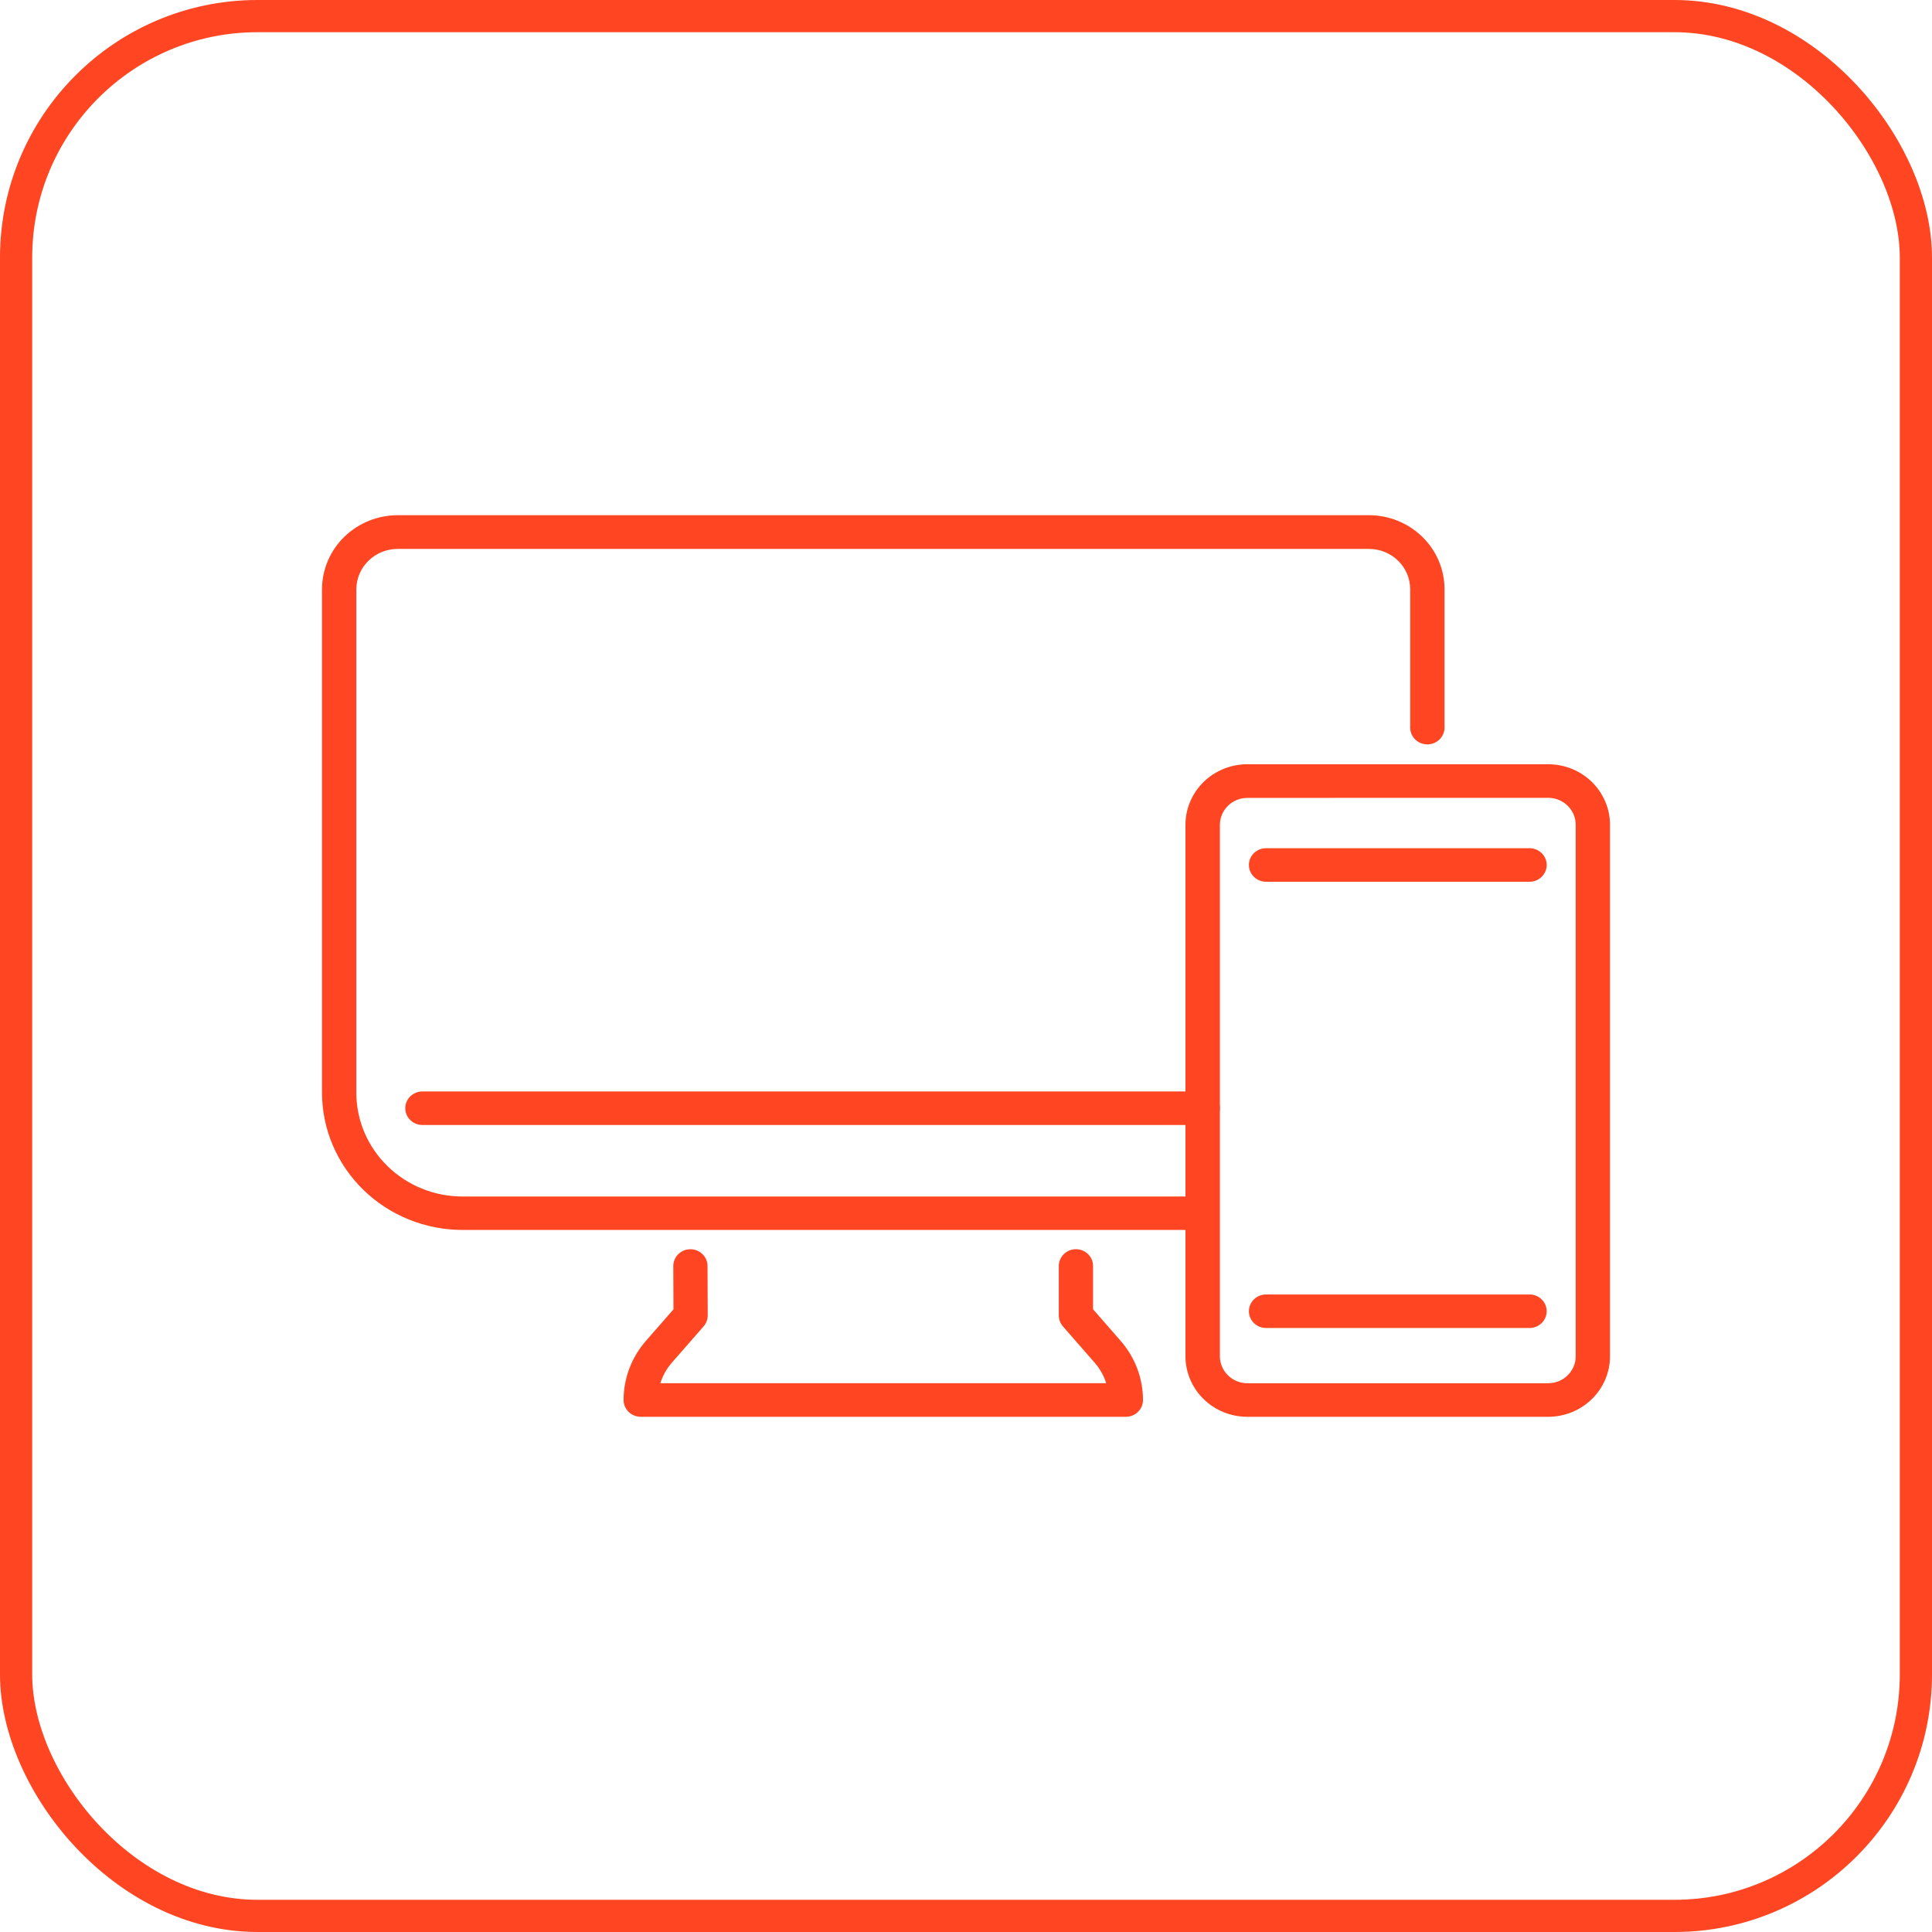 <svg width="60" height="60" viewBox="0 0 60 60" fill="none" xmlns="http://www.w3.org/2000/svg">
<rect x="0.5" y="0.5" width="59" height="59" rx="7.5" stroke="#FF4521"/>
<path d="M47.501 27.384H39.318C39.177 27.384 39.042 27.329 38.942 27.231C38.842 27.133 38.786 27.001 38.786 26.863C38.786 26.724 38.842 26.592 38.942 26.494C39.042 26.397 39.177 26.342 39.318 26.342H47.501C47.642 26.342 47.778 26.397 47.878 26.494C47.977 26.592 48.034 26.724 48.034 26.863C48.034 27.001 47.977 27.133 47.878 27.231C47.778 27.329 47.642 27.384 47.501 27.384V27.384Z" fill="#FF4521"/>
<path d="M47.501 41.242H39.319C39.177 41.242 39.042 41.187 38.942 41.09C38.842 40.992 38.786 40.859 38.786 40.721C38.786 40.583 38.842 40.451 38.942 40.353C39.042 40.255 39.177 40.201 39.319 40.201H47.501C47.642 40.201 47.778 40.255 47.877 40.353C47.977 40.451 48.033 40.583 48.033 40.721C48.033 40.859 47.977 40.992 47.877 41.09C47.778 41.187 47.642 41.242 47.501 41.242V41.242Z" fill="#FF4521"/>
<path d="M48.08 44H38.738C38.228 44 37.74 43.802 37.379 43.45C37.019 43.097 36.816 42.619 36.816 42.121V25.613C36.816 25.115 37.019 24.637 37.379 24.284C37.74 23.932 38.228 23.734 38.738 23.734H48.078C48.588 23.734 49.077 23.932 49.437 24.284C49.797 24.637 50 25.115 50 25.613V42.12C50 42.367 49.951 42.611 49.854 42.839C49.758 43.067 49.616 43.274 49.438 43.449C49.26 43.623 49.048 43.762 48.815 43.857C48.582 43.951 48.332 44 48.08 44V44ZM38.74 24.779C38.513 24.779 38.296 24.867 38.136 25.024C37.976 25.181 37.885 25.393 37.885 25.615V42.122C37.885 42.344 37.976 42.556 38.136 42.713C38.296 42.87 38.513 42.958 38.74 42.958H48.08C48.306 42.958 48.524 42.87 48.684 42.713C48.844 42.556 48.935 42.343 48.935 42.122V25.613C48.935 25.391 48.845 25.179 48.684 25.022C48.524 24.865 48.307 24.777 48.08 24.777L38.74 24.779Z" fill="#FF4521"/>
<path d="M37.352 38.197H14.361C13.205 38.195 12.096 37.746 11.279 36.946C10.461 36.147 10.001 35.063 10 33.932V18.294C10.003 17.684 10.252 17.101 10.693 16.671C11.135 16.241 11.733 16 12.356 16H42.515C43.137 16.001 43.733 16.243 44.173 16.673C44.612 17.103 44.86 17.686 44.861 18.294V22.614C44.856 22.749 44.798 22.878 44.698 22.971C44.599 23.065 44.466 23.118 44.328 23.118C44.19 23.118 44.057 23.065 43.957 22.971C43.858 22.878 43.8 22.749 43.795 22.614V18.299C43.795 17.967 43.66 17.648 43.42 17.414C43.18 17.179 42.855 17.047 42.515 17.047H12.356C12.015 17.046 11.688 17.177 11.446 17.412C11.204 17.647 11.068 17.965 11.066 18.299V33.937C11.067 34.791 11.415 35.61 12.033 36.214C12.65 36.818 13.488 37.158 14.361 37.159H37.353C37.491 37.164 37.622 37.221 37.718 37.318C37.814 37.415 37.868 37.545 37.868 37.68C37.868 37.815 37.814 37.945 37.718 38.042C37.622 38.139 37.491 38.196 37.353 38.201L37.352 38.197Z" fill="#FF4521"/>
<path d="M34.969 44H19.898C19.757 44 19.622 43.945 19.522 43.847C19.422 43.75 19.366 43.617 19.366 43.479C19.366 42.806 19.611 42.156 20.058 41.644L20.915 40.663L20.91 39.319C20.909 39.181 20.965 39.048 21.064 38.95C21.164 38.852 21.299 38.796 21.441 38.796C21.581 38.796 21.716 38.85 21.816 38.948C21.916 39.045 21.972 39.177 21.973 39.314L21.979 40.852C21.979 40.976 21.933 41.097 21.851 41.192L20.865 42.319C20.703 42.506 20.581 42.723 20.508 42.957H34.354C34.281 42.723 34.158 42.506 33.995 42.319L33.01 41.192C32.928 41.098 32.883 40.978 32.882 40.855V39.317C32.882 39.179 32.938 39.047 33.038 38.949C33.137 38.851 33.272 38.796 33.413 38.795V38.795C33.555 38.795 33.69 38.85 33.79 38.947C33.89 39.045 33.946 39.177 33.946 39.315V40.661L34.804 41.643C35.251 42.154 35.496 42.805 35.497 43.478C35.497 43.616 35.442 43.748 35.343 43.845C35.244 43.943 35.11 43.999 34.969 44Z" fill="#FF4521"/>
<path d="M37.352 34.937H13.118C12.977 34.937 12.842 34.883 12.742 34.785C12.642 34.687 12.586 34.555 12.586 34.417C12.586 34.279 12.642 34.146 12.742 34.048C12.842 33.951 12.977 33.896 13.118 33.896H37.352C37.493 33.896 37.629 33.951 37.728 34.048C37.828 34.146 37.884 34.279 37.884 34.417C37.884 34.555 37.828 34.687 37.728 34.785C37.629 34.883 37.493 34.937 37.352 34.937Z" fill="#FF4521"/>
</svg>
